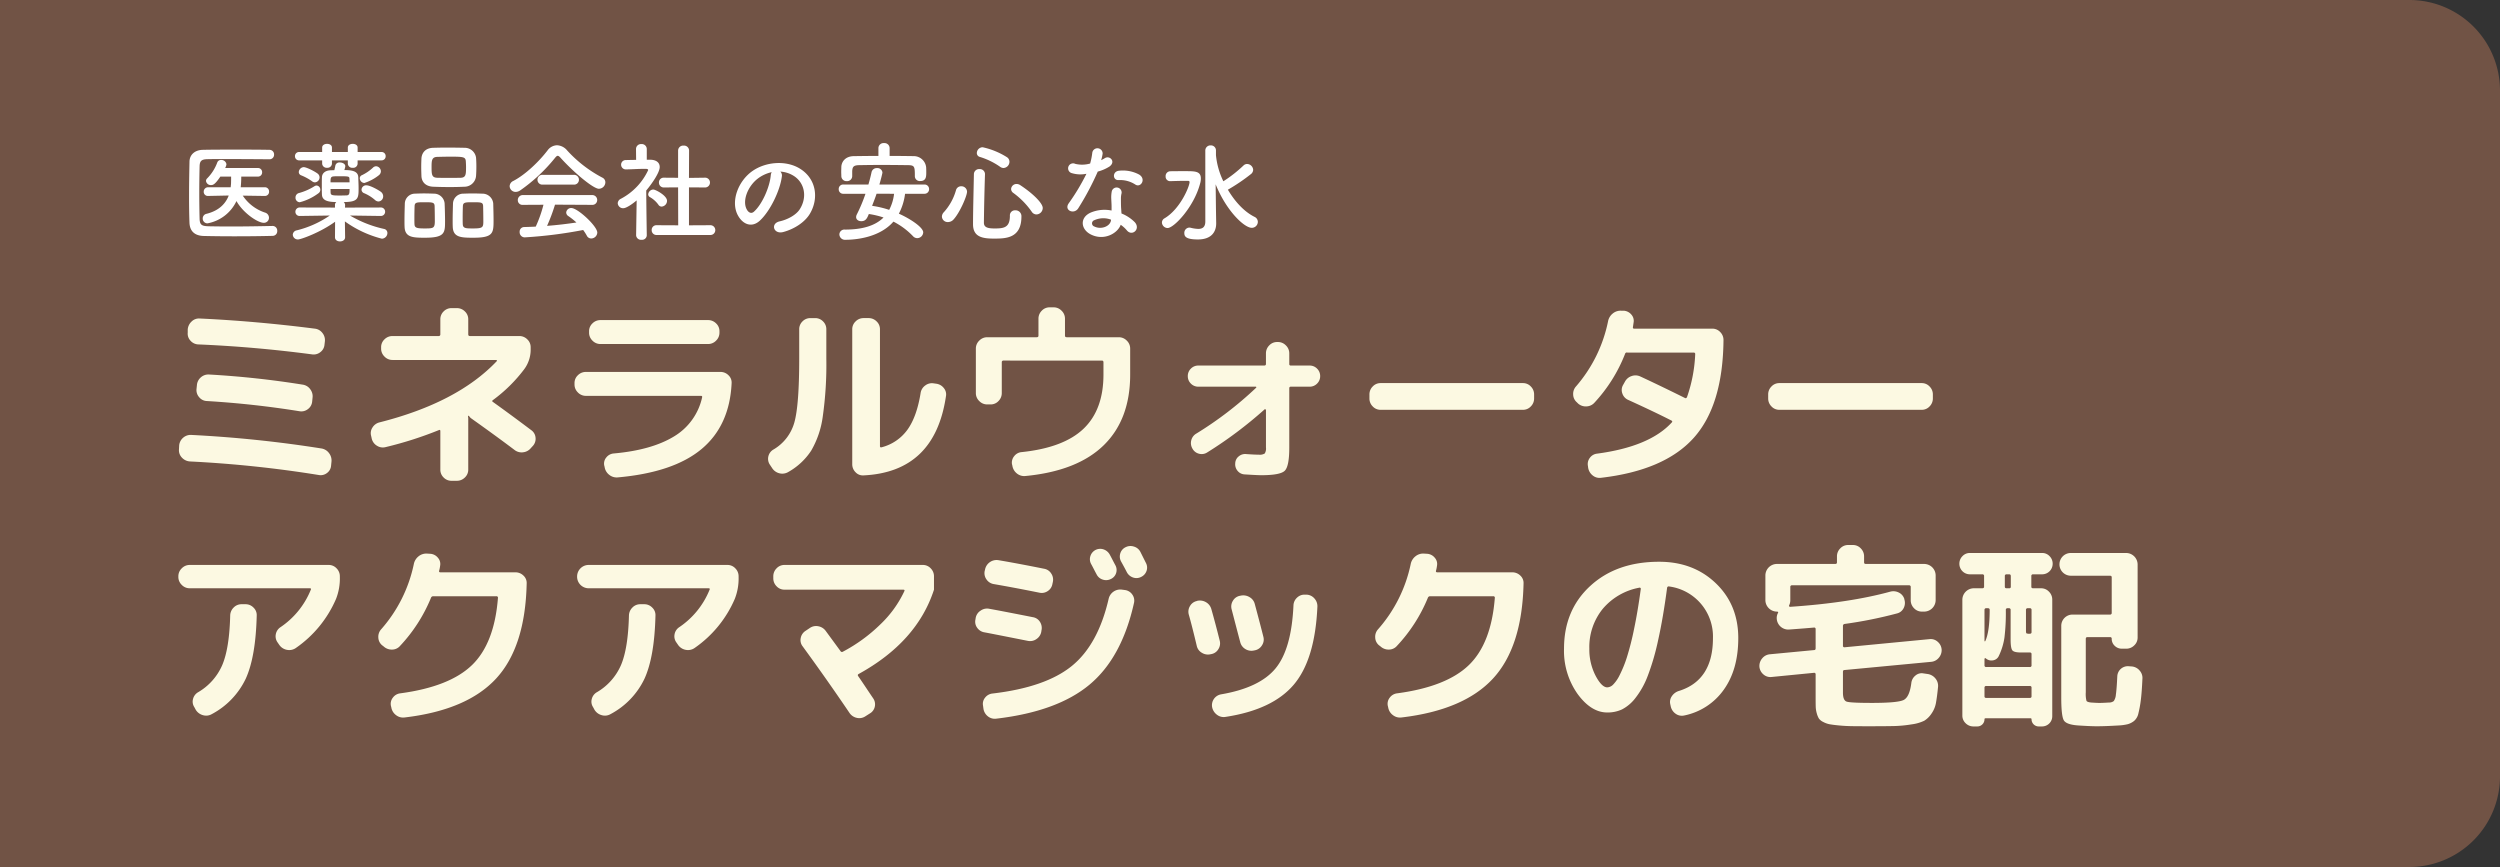 <svg xmlns="http://www.w3.org/2000/svg" width="827.585" height="287" viewBox="0 0 827.585 287">
  <rect x="0" y="0" width="827.585" height="287" fill="#333333" stroke="none"/>
  <g id="グループ_2806" data-name="グループ 2806" transform="translate(0 -186.063)">
    <path id="長方形_503" data-name="長方形 503" d="M0,0H797.585a30,30,0,0,1,30,30V257a30,30,0,0,1-30,30H0a0,0,0,0,1,0,0V0A0,0,0,0,1,0,0Z" transform="translate(0 186.063)" fill="#715345" style="mix-blend-mode: multiply;isolation: isolate"/>
    <path id="パス_1841" data-name="パス 1841" d="M11.286-2.244A3.951,3.951,0,0,1,8.646-3.5a3.49,3.49,0,0,1-.99-2.64l.066-1.32a3.771,3.771,0,0,1,1.287-2.607,3.745,3.745,0,0,1,2.739-.957,405.723,405.723,0,0,1,43.1,4.488,3.848,3.848,0,0,1,2.475,1.518,3.981,3.981,0,0,1,.825,2.838l-.132,1.32a3.3,3.3,0,0,1-1.353,2.442,3.394,3.394,0,0,1-2.739.66A386.95,386.95,0,0,0,11.286-2.244Zm37.422-25.41A3.688,3.688,0,0,1,51.15-26.1a3.812,3.812,0,0,1,.726,2.805l-.132,1.32a3.483,3.483,0,0,1-1.452,2.442,3.488,3.488,0,0,1-2.772.66Q32.34-21.318,16.9-22.242A3.43,3.43,0,0,1,14.355-23.5a3.531,3.531,0,0,1-.891-2.706l.132-1.254a3.771,3.771,0,0,1,1.287-2.607,3.745,3.745,0,0,1,2.739-.957A302.111,302.111,0,0,1,48.708-27.654ZM55.836-40.92a3.4,3.4,0,0,1-1.353,2.475,3.536,3.536,0,0,1-2.739.759q-18.942-2.508-37.686-3.3a3.581,3.581,0,0,1-2.574-1.221,3.377,3.377,0,0,1-.924-2.673v-1.056a4.016,4.016,0,0,1,1.254-2.607,3.437,3.437,0,0,1,2.64-1.023q18.612.858,38.214,3.366a3.634,3.634,0,0,1,2.475,1.419,3.767,3.767,0,0,1,.825,2.739ZM71.478-9.768l-.2-.924a3.36,3.36,0,0,1,.429-2.772,3.8,3.8,0,0,1,2.343-1.716q25.806-6.534,38.808-20.262.132-.066.033-.231a.278.278,0,0,0-.231-.165H78.342A3.613,3.613,0,0,1,75.7-36.96,3.613,3.613,0,0,1,74.58-39.6v-.462A3.506,3.506,0,0,1,75.7-42.669a3.667,3.667,0,0,1,2.64-1.089H93.588a.525.525,0,0,0,.594-.594V-49.3a3.557,3.557,0,0,1,1.089-2.607A3.557,3.557,0,0,1,97.878-53H99.66a3.667,3.667,0,0,1,2.64,1.089,3.506,3.506,0,0,1,1.122,2.607v4.95q0,.594.528.594h16.368a3.667,3.667,0,0,1,2.64,1.089,3.506,3.506,0,0,1,1.122,2.607v.462a10.888,10.888,0,0,1-2.112,6.8,49.715,49.715,0,0,1-10.362,10.23q-.462.33-.066.594,5.544,3.96,12.738,9.372a3.371,3.371,0,0,1,1.419,2.442,3.482,3.482,0,0,1-.825,2.706l-.726.792a3.824,3.824,0,0,1-2.541,1.386,3.762,3.762,0,0,1-2.805-.726q-5.94-4.488-14.388-10.494a2.6,2.6,0,0,1-.726-.792q-.2-.132-.264-.066a.382.382,0,0,0-.066.264,2.025,2.025,0,0,0,.033.264,2.075,2.075,0,0,1,.033.33V.462A3.506,3.506,0,0,1,102.3,3.069a3.667,3.667,0,0,1-2.64,1.089H97.878a3.557,3.557,0,0,1-2.607-1.089A3.557,3.557,0,0,1,94.182.462V-12.276q0-.594-.528-.33A123.4,123.4,0,0,1,76.1-7a3.574,3.574,0,0,1-2.871-.429A3.766,3.766,0,0,1,71.478-9.768Zm70.884-14.19a3.612,3.612,0,0,1-2.64-1.122,3.613,3.613,0,0,1-1.122-2.64v-.462a3.506,3.506,0,0,1,1.122-2.607,3.667,3.667,0,0,1,2.64-1.089h44.55a3.667,3.667,0,0,1,2.64,1.089,3.292,3.292,0,0,1,1.056,2.607q-.66,14.058-9.933,21.813T152.922,3.036a3.9,3.9,0,0,1-2.838-.858A4.012,4.012,0,0,1,148.566-.4l-.132-.528a3.14,3.14,0,0,1,.693-2.64,3.439,3.439,0,0,1,2.475-1.32q12.474-1.122,19.833-5.577a20.034,20.034,0,0,0,9.4-12.969q.132-.528-.4-.528Zm4.818-25.08h35.64a3.667,3.667,0,0,1,2.64,1.089,3.506,3.506,0,0,1,1.122,2.607v.462a3.612,3.612,0,0,1-1.122,2.64,3.613,3.613,0,0,1-2.64,1.122H147.18a3.612,3.612,0,0,1-2.64-1.122,3.613,3.613,0,0,1-1.122-2.64v-.462a3.506,3.506,0,0,1,1.122-2.607A3.667,3.667,0,0,1,147.18-49.038ZM234.234,2.376a3.292,3.292,0,0,1-2.607-1.056,3.667,3.667,0,0,1-1.089-2.64V-46a3.506,3.506,0,0,1,1.122-2.607A3.667,3.667,0,0,1,234.3-49.7h1.65a3.667,3.667,0,0,1,2.64,1.089A3.506,3.506,0,0,1,239.712-46V-7.326q0,.528.528.4a15.187,15.187,0,0,0,8.58-5.841q3.1-4.323,4.356-12.177a3.725,3.725,0,0,1,1.518-2.442,3.6,3.6,0,0,1,2.706-.726l.924.132a3.753,3.753,0,0,1,2.508,1.419,3.277,3.277,0,0,1,.726,2.739Q257.862,1.254,234.234,2.376ZM204.006-.066l-.792-1.188a3.467,3.467,0,0,1-.429-2.739A3.525,3.525,0,0,1,204.468-6.2a15.068,15.068,0,0,0,6.93-9.042q1.584-5.742,1.584-21.054V-46a3.557,3.557,0,0,1,1.089-2.607,3.557,3.557,0,0,1,2.607-1.089h1.584a3.557,3.557,0,0,1,2.607,1.089A3.557,3.557,0,0,1,221.958-46v9.7a122.241,122.241,0,0,1-1.188,19.239,30.45,30.45,0,0,1-3.828,11.253,21.846,21.846,0,0,1-7.59,7.062,3.853,3.853,0,0,1-2.9.429A3.977,3.977,0,0,1,204.006-.066ZM275.22-21.12a3.613,3.613,0,0,1-2.64-1.122,3.613,3.613,0,0,1-1.122-2.64V-39.6a3.613,3.613,0,0,1,1.122-2.64,3.613,3.613,0,0,1,2.64-1.122h16.368q.594,0,.594-.528V-49.5a3.667,3.667,0,0,1,1.089-2.64,3.506,3.506,0,0,1,2.607-1.122h1.32a3.613,3.613,0,0,1,2.64,1.122,3.613,3.613,0,0,1,1.122,2.64v5.61q0,.528.594.528H318.78a3.613,3.613,0,0,1,2.64,1.122,3.613,3.613,0,0,1,1.122,2.64v8.58q0,14.85-8.745,23.4t-25.971,10.2a3.8,3.8,0,0,1-2.8-.858,4.063,4.063,0,0,1-1.485-2.574l-.132-.528a3.337,3.337,0,0,1,.759-2.64,3.439,3.439,0,0,1,2.475-1.32Q300.564-6.8,307.131-13.1T313.7-31.02v-4.026q0-.594-.528-.594H280.632a.525.525,0,0,0-.594.594v10.164a3.667,3.667,0,0,1-1.089,2.64,3.506,3.506,0,0,1-2.607,1.122Zm69.894-5.874a3.371,3.371,0,0,1-2.475-1.023,3.371,3.371,0,0,1-1.023-2.475,3.371,3.371,0,0,1,1.023-2.475,3.371,3.371,0,0,1,2.475-1.023h21.78q.594,0,.594-.528v-3.5a3.667,3.667,0,0,1,1.089-2.64,3.506,3.506,0,0,1,2.607-1.122h.264a3.613,3.613,0,0,1,2.64,1.122,3.613,3.613,0,0,1,1.122,2.64v3.5a.467.467,0,0,0,.528.528h6.2a3.371,3.371,0,0,1,2.475,1.023,3.371,3.371,0,0,1,1.023,2.475,3.371,3.371,0,0,1-1.023,2.475,3.371,3.371,0,0,1-2.475,1.023h-6.2a.467.467,0,0,0-.528.528V-6.8q0,6.2-1.518,7.656T365.9,2.31q-1.188,0-5.412-.264A3.176,3.176,0,0,1,358.116.891a3.313,3.313,0,0,1-.792-2.541,3.011,3.011,0,0,1,1.155-2.277,3.279,3.279,0,0,1,2.475-.759q2.772.2,4.158.2a3.133,3.133,0,0,0,1.98-.4,3.133,3.133,0,0,0,.4-1.98V-19.272q0-.132-.2-.231t-.264.033A137.247,137.247,0,0,1,348.018-5.214a3.366,3.366,0,0,1-2.739.4,3.412,3.412,0,0,1-2.145-1.716,3.63,3.63,0,0,1-.363-2.739,3.525,3.525,0,0,1,1.683-2.211A119.56,119.56,0,0,0,364.188-26.6a.189.189,0,0,0,.1-.231q-.033-.165-.165-.165Zm60.324,7.656a3.506,3.506,0,0,1-2.607-1.122,3.667,3.667,0,0,1-1.089-2.64v-1.32a3.667,3.667,0,0,1,1.089-2.64,3.506,3.506,0,0,1,2.607-1.122h47.124a3.506,3.506,0,0,1,2.607,1.122,3.667,3.667,0,0,1,1.089,2.64v1.32a3.667,3.667,0,0,1-1.089,2.64,3.506,3.506,0,0,1-2.607,1.122Zm65.34-2.112-.4-.4a3.443,3.443,0,0,1-1.188-2.541,3.656,3.656,0,0,1,.924-2.673,47.247,47.247,0,0,0,10.626-21.582,4.355,4.355,0,0,1,1.551-2.574,4.045,4.045,0,0,1,2.8-.924h.858a3.6,3.6,0,0,1,2.508,1.287,3.1,3.1,0,0,1,.726,2.673l-.2,1.386q-.132.594.4.594h25.872a3.506,3.506,0,0,1,2.607,1.122,3.667,3.667,0,0,1,1.089,2.64q-.2,21.648-9.867,32.406t-30.657,13.2a3.575,3.575,0,0,1-2.8-.792A4.063,4.063,0,0,1,474.144-.2l-.066-.528a3.365,3.365,0,0,1,.627-2.706,3.4,3.4,0,0,1,2.343-1.386q17.424-2.31,24.75-10.3.4-.4-.066-.66-5.544-2.838-14.388-6.864a3.5,3.5,0,0,1-1.881-2.112,3.3,3.3,0,0,1,.231-2.772l.594-1.056a3.876,3.876,0,0,1,2.211-1.914,3.785,3.785,0,0,1,2.937.132q6.666,3.1,14.784,7.128.4.2.66-.33a48.984,48.984,0,0,0,2.706-14.19.467.467,0,0,0-.528-.528H487.146a.612.612,0,0,0-.792.462,51.081,51.081,0,0,1-10.164,16.17,3.7,3.7,0,0,1-2.64,1.188A3.79,3.79,0,0,1,470.778-21.45Zm66.66,2.112a3.506,3.506,0,0,1-2.607-1.122,3.667,3.667,0,0,1-1.089-2.64v-1.32a3.667,3.667,0,0,1,1.089-2.64,3.506,3.506,0,0,1,2.607-1.122h47.124a3.506,3.506,0,0,1,2.607,1.122,3.667,3.667,0,0,1,1.089,2.64v1.32a3.667,3.667,0,0,1-1.089,2.64,3.506,3.506,0,0,1-2.607,1.122ZM11.22,39.74a3.613,3.613,0,0,1-2.64-1.122,3.612,3.612,0,0,1-1.122-2.64v-.2A3.613,3.613,0,0,1,8.58,33.14a3.613,3.613,0,0,1,2.64-1.122h46a3.506,3.506,0,0,1,2.607,1.122,3.667,3.667,0,0,1,1.089,2.64v.2a18.366,18.366,0,0,1-1.254,7.26A37.973,37.973,0,0,1,46.4,59.474a3.8,3.8,0,0,1-2.9.66A3.924,3.924,0,0,1,40.92,58.55l-.594-.858a3.425,3.425,0,0,1-.627-2.64,3.564,3.564,0,0,1,1.485-2.376,27.2,27.2,0,0,0,10.1-12.408q.264-.528-.33-.528Zm17.16,5.28H29.7a3.613,3.613,0,0,1,2.64,1.122,3.389,3.389,0,0,1,1.056,2.64q-.33,13.662-3.63,20.889a25.771,25.771,0,0,1-11.22,11.715,3.708,3.708,0,0,1-2.937.363A4,4,0,0,1,13.2,79.934l-.462-.858a3.287,3.287,0,0,1-.429-2.673,3.58,3.58,0,0,1,1.617-2.211,19.241,19.241,0,0,0,8.052-9.009q2.376-5.577,2.64-16.467a3.8,3.8,0,0,1,1.155-2.607A3.557,3.557,0,0,1,28.38,45.02ZM75.438,59.012l-.594-.462a3.443,3.443,0,0,1-1.188-2.541,3.656,3.656,0,0,1,.924-2.673A47.148,47.148,0,0,0,85.4,31.754a4.355,4.355,0,0,1,1.551-2.574,4.045,4.045,0,0,1,2.805-.924l1.122.066a3.55,3.55,0,0,1,2.508,1.32,3.09,3.09,0,0,1,.726,2.64,10.827,10.827,0,0,1-.33,1.65q-.132.528.462.528H119a3.745,3.745,0,0,1,2.706,1.089,3.292,3.292,0,0,1,1.056,2.607q-.462,20.988-10.1,31.449t-30.294,12.9a3.776,3.776,0,0,1-2.871-.792,3.966,3.966,0,0,1-1.551-2.574l-.132-.528a3.286,3.286,0,0,1,.66-2.673,3.519,3.519,0,0,1,2.442-1.419q16.3-2.178,23.727-9.339t8.613-22.275a.467.467,0,0,0-.528-.528H91.872a.77.77,0,0,0-.792.528A51.961,51.961,0,0,1,80.85,58.814a3.49,3.49,0,0,1-2.64,1.221A3.912,3.912,0,0,1,75.438,59.012ZM143.22,39.74a3.833,3.833,0,0,1-3.762-3.762v-.2a3.833,3.833,0,0,1,3.762-3.762h46a3.506,3.506,0,0,1,2.607,1.122,3.667,3.667,0,0,1,1.089,2.64v.2a18.366,18.366,0,0,1-1.254,7.26A37.973,37.973,0,0,1,178.4,59.474a3.8,3.8,0,0,1-2.9.66,3.924,3.924,0,0,1-2.574-1.584l-.594-.858a3.425,3.425,0,0,1-.627-2.64,3.564,3.564,0,0,1,1.485-2.376,27.2,27.2,0,0,0,10.1-12.408q.264-.528-.33-.528Zm17.16,5.28h1.32a3.613,3.613,0,0,1,2.64,1.122,3.389,3.389,0,0,1,1.056,2.64q-.33,13.662-3.63,20.889a25.771,25.771,0,0,1-11.22,11.715,3.708,3.708,0,0,1-2.937.363,4,4,0,0,1-2.409-1.815l-.462-.858a3.287,3.287,0,0,1-.429-2.673,3.58,3.58,0,0,1,1.617-2.211,19.241,19.241,0,0,0,8.052-9.009q2.376-5.577,2.64-16.467a3.8,3.8,0,0,1,1.155-2.607A3.557,3.557,0,0,1,160.38,45.02ZM208.1,40.2a3.506,3.506,0,0,1-2.607-1.122,3.667,3.667,0,0,1-1.089-2.64v-.66a3.667,3.667,0,0,1,1.089-2.64,3.506,3.506,0,0,1,2.607-1.122h45.8a3.506,3.506,0,0,1,2.607,1.122,3.667,3.667,0,0,1,1.089,2.64V40.2q-5.61,17.292-24.948,27.918-.462.264-.132.726.924,1.32,2.574,3.795t2.376,3.531A3.489,3.489,0,0,1,238,78.944a3.412,3.412,0,0,1-1.65,2.244l-1.452.924a3.611,3.611,0,0,1-2.838.528,3.911,3.911,0,0,1-2.442-1.65q-7.458-11.022-15.51-22.044a3.334,3.334,0,0,1-.627-2.739,3.593,3.593,0,0,1,1.551-2.343l1.386-.924a3.631,3.631,0,0,1,2.871-.627,3.872,3.872,0,0,1,2.475,1.551l4.884,6.666a.544.544,0,0,0,.792.2,53.086,53.086,0,0,0,12.441-9.075,36.493,36.493,0,0,0,7.887-10.923q.264-.528-.33-.528Zm112.794.132a3.49,3.49,0,0,1,2.376,1.518,3.425,3.425,0,0,1,.528,2.772q-4.026,18.084-14.685,26.994T278.256,82.9a3.641,3.641,0,0,1-2.805-.759,3.933,3.933,0,0,1-1.485-2.541l-.132-.99a3.2,3.2,0,0,1,.66-2.64,3.56,3.56,0,0,1,2.442-1.386q17.556-2.046,26.268-9.108t12.21-22.242A3.963,3.963,0,0,1,319.9,40.2Zm-4.818-3.63a3.45,3.45,0,0,1-2.607.165,3.33,3.33,0,0,1-2.013-1.683q-.33-.594-.924-1.749t-.924-1.749a3.269,3.269,0,0,1-.231-2.607,3.4,3.4,0,0,1,4.356-2.211,3.67,3.67,0,0,1,2.079,1.782q.33.594.924,1.749t.924,1.749a3.271,3.271,0,0,1,.2,2.64A3.186,3.186,0,0,1,316.074,36.7Zm9.834-9.042.957,1.914.891,1.782a3.271,3.271,0,0,1,.2,2.64,3.422,3.422,0,0,1-1.782,1.98,3.343,3.343,0,0,1-2.673.2,3.67,3.67,0,0,1-2.079-1.782q-.594-1.188-1.914-3.564a3.444,3.444,0,0,1-.231-2.673,3.3,3.3,0,0,1,1.749-2.013,3.563,3.563,0,0,1,2.772-.2A3.461,3.461,0,0,1,325.908,27.662ZM274.3,54.326a3.606,3.606,0,0,1-2.409-1.518,3.358,3.358,0,0,1-.561-2.772l.066-.462a3.6,3.6,0,0,1,1.65-2.442,3.656,3.656,0,0,1,2.9-.594q3.7.66,14.388,2.772a3.349,3.349,0,0,1,2.343,1.551,3.718,3.718,0,0,1,.495,2.871l-.066.462a3.7,3.7,0,0,1-1.617,2.376,3.612,3.612,0,0,1-2.739.594Q276.144,54.656,274.3,54.326ZM294.03,33.272a3.431,3.431,0,0,1,2.376,1.584,3.611,3.611,0,0,1,.528,2.838l-.132.594a3.459,3.459,0,0,1-1.551,2.376,3.517,3.517,0,0,1-2.8.528q-8.184-1.65-15.048-2.838a3.606,3.606,0,0,1-2.409-1.518,3.557,3.557,0,0,1-.627-2.772l.132-.528a3.892,3.892,0,0,1,4.422-3.1Q285.516,31.556,294.03,33.272Zm86.856,8.58a3.6,3.6,0,0,1,2.64,1.254,3.79,3.79,0,0,1,.99,2.772q-.792,17.49-7.821,25.773T354.156,82.31a3.628,3.628,0,0,1-2.871-.693,4.108,4.108,0,0,1-1.617-2.541,3.648,3.648,0,0,1,2.97-4.224q12.738-2.178,18.018-8.58t5.94-20.856a3.631,3.631,0,0,1,1.188-2.574,3.49,3.49,0,0,1,2.64-.99Zm-36.3,16.962q-1.584-6.666-2.64-10.362a3.56,3.56,0,0,1,.4-2.838,3.412,3.412,0,0,1,2.244-1.65l.132-.066a3.963,3.963,0,0,1,2.871.429A3.77,3.77,0,0,1,349.4,46.6q1.32,4.62,2.772,10.428a3.52,3.52,0,0,1-.4,2.805,3.413,3.413,0,0,1-2.31,1.683l-.33.066a3.785,3.785,0,0,1-2.871-.495A3.5,3.5,0,0,1,344.586,58.814Zm18.942,1.518a3.771,3.771,0,0,1-2.838-.462,3.671,3.671,0,0,1-1.716-2.31q-.594-2.178-2.838-10.824a3.56,3.56,0,0,1,.4-2.838,3.412,3.412,0,0,1,2.244-1.65l.33-.066a3.971,3.971,0,0,1,2.9.462,3.621,3.621,0,0,1,1.782,2.31q1.848,6.864,2.838,10.824a3.447,3.447,0,0,1-.429,2.805,3.523,3.523,0,0,1-2.343,1.683Zm41.91-1.32-.594-.462a3.443,3.443,0,0,1-1.188-2.541,3.656,3.656,0,0,1,.924-2.673A47.148,47.148,0,0,0,415.4,31.754a4.355,4.355,0,0,1,1.551-2.574,4.045,4.045,0,0,1,2.8-.924l1.122.066a3.55,3.55,0,0,1,2.508,1.32,3.09,3.09,0,0,1,.726,2.64,10.828,10.828,0,0,1-.33,1.65q-.132.528.462.528H449a3.745,3.745,0,0,1,2.706,1.089,3.292,3.292,0,0,1,1.056,2.607q-.462,20.988-10.1,31.449t-30.294,12.9a3.776,3.776,0,0,1-2.871-.792,3.965,3.965,0,0,1-1.551-2.574l-.132-.528a3.287,3.287,0,0,1,.66-2.673,3.52,3.52,0,0,1,2.442-1.419q16.3-2.178,23.727-9.339t8.613-22.275a.467.467,0,0,0-.528-.528H421.872a.77.77,0,0,0-.792.528,51.961,51.961,0,0,1-10.23,15.906,3.49,3.49,0,0,1-2.64,1.221A3.912,3.912,0,0,1,405.438,59.012Zm85.668-19.47a20.757,20.757,0,0,0-12.144,7.029,20.054,20.054,0,0,0-4.422,13.167,18.871,18.871,0,0,0,2.046,8.91q2.046,3.894,3.894,3.894a2.927,2.927,0,0,0,1.914-.891,11.936,11.936,0,0,0,2.211-3.234,39.4,39.4,0,0,0,2.376-5.874,91.6,91.6,0,0,0,2.376-9.372Q490.578,47.33,491.568,40a.379.379,0,0,0-.462-.462ZM480.48,80.858q-5.346,0-9.834-6.138a24.69,24.69,0,0,1-4.488-14.982q0-12.8,8.712-20.79t22.77-7.986q11.352,0,18.777,7.128t7.425,18.15q0,10.362-4.785,17.061a21.165,21.165,0,0,1-13.1,8.547,3.5,3.5,0,0,1-2.871-.594,3.977,3.977,0,0,1-1.617-2.508l-.132-.594a3.307,3.307,0,0,1,.528-2.706,4.306,4.306,0,0,1,2.31-1.716q11.286-3.5,11.286-17.49a16.711,16.711,0,0,0-14.454-17.094.538.538,0,0,0-.726.462q-1.32,9.966-2.97,17.325a79.526,79.526,0,0,1-3.465,11.88,27.78,27.78,0,0,1-4.059,7.26,13.359,13.359,0,0,1-4.422,3.762A11.349,11.349,0,0,1,480.48,80.858ZM534.8,69.11a3.43,3.43,0,0,1-2.673-.891,3.712,3.712,0,0,1-1.287-2.541,3.856,3.856,0,0,1,.957-2.772,3.663,3.663,0,0,1,2.541-1.32L548.922,60.2q.528,0,.528-.594V53.27a.467.467,0,0,0-.528-.528q-2.9.264-8.316.66a3.838,3.838,0,0,1-4.026-3.564,3.5,3.5,0,0,1,.4-1.914.221.221,0,0,0,.033-.3.324.324,0,0,0-.3-.165h-.132a3.833,3.833,0,0,1-3.762-3.762V35.45a3.833,3.833,0,0,1,3.762-3.762h19.338q.594,0,.594-.528V29.18a3.667,3.667,0,0,1,1.089-2.64,3.506,3.506,0,0,1,2.607-1.122h1.584A3.506,3.506,0,0,1,564.4,26.54a3.667,3.667,0,0,1,1.089,2.64v1.98q0,.528.594.528H585.42a3.833,3.833,0,0,1,3.762,3.762V43.7a3.833,3.833,0,0,1-3.762,3.762h-.792a3.506,3.506,0,0,1-2.607-1.122,3.667,3.667,0,0,1-1.089-2.64V39.344a.525.525,0,0,0-.594-.594H541.662a.525.525,0,0,0-.594.594V43.7a3.784,3.784,0,0,1-.4,1.716.3.3,0,0,0,.033.3.324.324,0,0,0,.3.165q19.668-1.32,33.132-5.016a3.923,3.923,0,0,1,2.871.3A3.519,3.519,0,0,1,578.82,43.3v.132a3.707,3.707,0,0,1-.231,2.871,3.289,3.289,0,0,1-2.145,1.749,142.249,142.249,0,0,1-17.424,3.5.624.624,0,0,0-.528.66v6.534a.467.467,0,0,0,.528.528L587.2,56.57a3.43,3.43,0,0,1,2.673.891A3.712,3.712,0,0,1,591.162,60a3.856,3.856,0,0,1-.957,2.772,3.664,3.664,0,0,1-2.541,1.32L559.02,66.8q-.528,0-.528.594v6.864q0,2.574,1.221,3t8.349.429q8.382,0,10.428-.924t2.64-5.676a3.678,3.678,0,0,1,1.386-2.475,3.14,3.14,0,0,1,2.64-.693l1.386.2a4.063,4.063,0,0,1,2.574,1.485,3.8,3.8,0,0,1,.858,2.805q-.33,3.3-.693,5.28a8.861,8.861,0,0,1-1.518,3.6,7.776,7.776,0,0,1-2.376,2.31,13.736,13.736,0,0,1-4.158,1.188,40.668,40.668,0,0,1-5.841.561q-2.9.066-8.448.066-3.5,0-5.577-.033t-4.158-.231q-2.079-.2-3.135-.4a7.408,7.408,0,0,1-2.112-.759,3.777,3.777,0,0,1-1.419-1.122,6.687,6.687,0,0,1-.693-1.683,8.754,8.754,0,0,1-.363-2.211q-.033-1.089-.033-2.937V68.252a.467.467,0,0,0-.528-.528ZM633.93,35.582a3.762,3.762,0,0,1,0-7.524h18.348a3.833,3.833,0,0,1,3.762,3.762V56.042a3.506,3.506,0,0,1-1.122,2.607,3.667,3.667,0,0,1-2.64,1.089h-1.452a3.3,3.3,0,0,1-2.376-.957,3.133,3.133,0,0,1-.99-2.343.467.467,0,0,0-.528-.528h-7.524q-.528,0-.528.594V74.192A9.033,9.033,0,0,0,639.111,77q.231.429,1.551.561,1.98.132,2.706.132,1.056,0,3.168-.132a2.5,2.5,0,0,0,1.617-.495,4.364,4.364,0,0,0,.693-2.145q.264-1.716.462-6.006a3.505,3.505,0,0,1,3.828-3.366l.924.066a3.788,3.788,0,0,1,2.64,1.353,3.667,3.667,0,0,1,.924,2.805q-.2,4.422-.528,7a35.875,35.875,0,0,1-.792,4.356,4.506,4.506,0,0,1-1.452,2.541,6.062,6.062,0,0,1-2.046,1.056,16.052,16.052,0,0,1-3.1.429q-4.488.264-7.194.264-1.98,0-6.072-.264-3.96-.264-4.818-1.683t-.858-7.557V52.148a3.718,3.718,0,0,1,3.7-3.7h12.408a.525.525,0,0,0,.594-.594V36.11q0-.528-.594-.528Zm-33.4-.462a3.493,3.493,0,0,1-3.5-3.5,3.482,3.482,0,0,1,1.023-2.508,3.319,3.319,0,0,1,2.475-1.056h23.892a3.319,3.319,0,0,1,2.475,1.056,3.482,3.482,0,0,1,1.023,2.508,3.493,3.493,0,0,1-3.5,3.5h-2.97a.525.525,0,0,0-.594.594v3.5q0,.528.594.528h2.64a3.506,3.506,0,0,1,2.607,1.122,3.667,3.667,0,0,1,1.089,2.64V82.046a3.381,3.381,0,0,1-3.432,3.432H623.3a2.366,2.366,0,0,1-2.376-2.376q0-.33-.4-.33H605.748q-.4,0-.4.33a2.366,2.366,0,0,1-2.376,2.376h-1.254a3.613,3.613,0,0,1-2.607-1.056,3.449,3.449,0,0,1-1.089-2.574V43.5a3.833,3.833,0,0,1,3.762-3.762h2.838q.594,0,.594-.528v-3.5a.525.525,0,0,0-.594-.594ZM619.08,46.934v6.8q0,.792.165.924a2.434,2.434,0,0,0,1.089.132q.594,0,.594-.528V46.934a.525.525,0,0,0-.594-.594h-.66A.525.525,0,0,0,619.08,46.934Zm-7-11.22v3.5q0,.528.594.528h.858a.467.467,0,0,0,.528-.528v-3.5q0-.594-.528-.594h-.858A.525.525,0,0,0,612.084,35.714Zm-6.732,11.22v10.23q0,.132.1.132a.224.224,0,0,0,.165-.066q1.452-3.168,1.452-10.362,0-.528-.594-.528h-.528A.525.525,0,0,0,605.352,46.934Zm0,16.17v2.112a.525.525,0,0,0,.594.594h14.388a.525.525,0,0,0,.594-.594v-3.7q0-.528-.594-.528h-2.97q-2.244,0-2.8-.726t-.561-3.5V46.934a.525.525,0,0,0-.594-.594h-.4a.525.525,0,0,0-.594.594,67.382,67.382,0,0,1-.462,9.174,21.091,21.091,0,0,1-1.848,6.006,2.513,2.513,0,0,1-1.947,1.485,2.784,2.784,0,0,1-2.409-.693Q605.484,62.774,605.352,63.1Zm0,9.57v2.838q0,.528.594.528h14.388q.594,0,.594-.528V72.674a.525.525,0,0,0-.594-.594H605.946A.525.525,0,0,0,605.352,72.674Z" transform="translate(51.585 341.063)" fill="#fcf9e2"/>
    <path id="パス_1842" data-name="パス 1842" d="M29.088-12.132a1.367,1.367,0,0,0,1.4-1.44,1.376,1.376,0,0,0-1.44-1.44H21.1a33.879,33.879,0,0,0,.18-3.528h5.508a1.367,1.367,0,0,0,1.4-1.44,1.358,1.358,0,0,0-1.4-1.4H15.948a3.836,3.836,0,0,0,.432-1.224,1.675,1.675,0,0,0-1.764-1.44,1.271,1.271,0,0,0-1.26.792,14.737,14.737,0,0,1-3.348,5.292,1.19,1.19,0,0,0-.4.864A1.6,1.6,0,0,0,11.3-15.732c.612,0,1.3-.18,3.06-2.808h3.564c0,.864,0,1.728-.036,2.448l-.108,1.08H10.332a1.435,1.435,0,0,0-1.476,1.476,1.349,1.349,0,0,0,1.44,1.4h.036l6.8-.144c-.972,2.556-3.06,4.968-7.308,6.048a1.567,1.567,0,0,0-1.3,1.548A1.572,1.572,0,0,0,10.08-3.06a13.215,13.215,0,0,0,9.612-7.38c2.16,3.888,7.02,7.2,9.036,7.2a1.675,1.675,0,0,0,1.728-1.692,1.786,1.786,0,0,0-1.3-1.692,14.173,14.173,0,0,1-7.38-5.616l7.272.108ZM31.572-2.2c-4.752.108-9.576.18-13.968.18-2.556,0-4.968-.036-7.128-.072-2.2-.072-2.916-.4-2.988-2.448-.072-2.7-.108-5.58-.108-8.5s.036-5.9.108-8.82c.036-1.836.576-2.412,2.628-2.448,1.548-.036,3.456-.036,5.544-.036,4.644,0,10.26.036,14.9.072a1.5,1.5,0,0,0,1.584-1.548A1.508,1.508,0,0,0,30.564-27.4c-3.348-.072-7.272-.072-11.16-.072-3.852,0-7.668,0-10.8.072-2.7.036-4.428,1.62-4.464,3.924C4.068-19.944,4-16.02,4-12.168,4-9,4.032-5.94,4.14-3.24,4.248-.576,5.76,1.044,8.892,1.116c3.24.072,6.624.108,10.044.108,4.212,0,8.46-.036,12.708-.144A1.538,1.538,0,0,0,33.192-.576,1.536,1.536,0,0,0,31.608-2.2Zm35.28-16.812a1.675,1.675,0,0,0,.648-1.26,1.7,1.7,0,0,0-1.584-1.692,1.562,1.562,0,0,0-1.08.5,14.515,14.515,0,0,1-3.6,2.448,1.1,1.1,0,0,0-.72,1.044,1.6,1.6,0,0,0,1.512,1.548A15.273,15.273,0,0,0,66.852-19.008Zm.828-4.9a1.339,1.339,0,0,0,1.4-1.4,1.331,1.331,0,0,0-1.4-1.368H59.8v-1.476c0-.828-.792-1.224-1.62-1.224-.792,0-1.62.4-1.62,1.224v1.476H51.3v-1.476c0-.828-.792-1.224-1.62-1.224-.792,0-1.62.4-1.62,1.224v1.476H40.5a1.341,1.341,0,0,0-1.44,1.368,1.349,1.349,0,0,0,1.44,1.4h7.56v1.116a1.472,1.472,0,0,0,1.62,1.332,1.452,1.452,0,0,0,1.62-1.332V-23.9h5.256v1.116a1.472,1.472,0,0,0,1.62,1.332,1.452,1.452,0,0,0,1.62-1.332V-23.9ZM66.708-10.3a1.674,1.674,0,0,0,1.548-1.728A1.871,1.871,0,0,0,67.5-13.5c-.648-.5-3.492-2.16-4.824-2.16a1.527,1.527,0,0,0-1.584,1.44,1.286,1.286,0,0,0,.9,1.188,13.26,13.26,0,0,1,3.6,2.268A1.752,1.752,0,0,0,66.708-10.3Zm.756,4.788a1.39,1.39,0,0,0,1.44-1.4,1.38,1.38,0,0,0-1.476-1.4L55.62-8.28l.036-.756a1.381,1.381,0,0,0-.468-1.08c4.9,0,4.932-1.3,4.932-4.608,0-1.188-.072-2.484-.108-3.636C59.94-20.412,57.78-20.7,55.4-20.7a6.338,6.338,0,0,0,.324-1.26c0-.792-.936-1.26-1.8-1.26a1.372,1.372,0,0,0-1.476.936c-.144.72-.252,1.224-.36,1.62-.5,0-.936.036-1.26.036-1.872.072-2.808,1.08-2.844,2.3-.036.756-.036,1.8-.036,2.844s0,2.088.036,2.88c.072,1.8,1.584,2.484,4.752,2.484a1.241,1.241,0,0,0-.432.972v.864L40.716-8.316A1.417,1.417,0,0,0,39.2-6.876,1.373,1.373,0,0,0,40.68-5.508h.036l9.864-.144a33.4,33.4,0,0,1-10.908,4.9A1.558,1.558,0,0,0,38.34.684a1.657,1.657,0,0,0,1.728,1.584c.936,0,7.38-2.3,12.276-5.868l-.036,5.112v.036c0,.936.828,1.368,1.656,1.368.864,0,1.692-.468,1.692-1.368V1.512l-.072-5.22a36.359,36.359,0,0,0,12.24,5.724A1.9,1.9,0,0,0,69.66.144a1.358,1.358,0,0,0-1.152-1.368A38.473,38.473,0,0,1,57.276-5.652l10.152.144ZM45.648-16.632A1.657,1.657,0,0,0,47.2-18.288a1.563,1.563,0,0,0-.612-1.224c-.864-.684-3.672-2.16-4.644-2.16a1.741,1.741,0,0,0-1.62,1.62,1.157,1.157,0,0,0,.756,1.08,17.076,17.076,0,0,1,3.636,1.98A1.538,1.538,0,0,0,45.648-16.632ZM46.8-13a1.4,1.4,0,0,0,.648-1.188,1.354,1.354,0,0,0-1.224-1.4,1.371,1.371,0,0,0-.684.216,18.9,18.9,0,0,1-5.256,2.3,1.5,1.5,0,0,0-1.044,1.44,1.47,1.47,0,0,0,1.4,1.584A17.688,17.688,0,0,0,46.8-13Zm4.032-3.636c0-1.368,0-1.908,1.116-1.98.36-.036,1.224-.036,2.124-.036,2.808,0,2.988.072,3.024.828,0,.36.036.756.036,1.188Zm6.3,2.2c0,1.332,0,2.052-.972,2.124-.36,0-1.224.036-2.088.036-2.412,0-3.132-.036-3.2-.828-.036-.324-.036-.828-.036-1.332ZM99-18.72c.072-.936.108-2.052.108-3.2,0-1.008-.036-2.016-.108-2.916a3.8,3.8,0,0,0-3.744-3.24c-1.872-.036-3.924-.072-5.868-.072-1.62,0-3.2.036-4.536.072-2.844.072-3.816,1.908-3.924,3.492-.036.828-.072,1.836-.072,2.844s.036,2.088.072,3.1c.108,1.908,1.4,3.384,4,3.456,1.8.072,3.636.108,5.436.108,1.584,0,3.168-.036,4.716-.108A3.876,3.876,0,0,0,99-18.72ZM104.8-4c0-1.908-.072-4.32-.108-5.652a3.577,3.577,0,0,0-3.6-3.24c-1.116-.036-2.2-.072-3.312-.072-.936,0-1.908.036-2.952.072A3.4,3.4,0,0,0,91.368-9.5c-.036,1.26-.108,3.528-.108,5.472,0,.792,0,1.548.036,2.16.144,3.528,2.88,3.564,6.912,3.564C104.688,1.692,104.8.108,104.8-4Zm-16.056.5c0-1.98-.072-4.68-.144-6.156a3.542,3.542,0,0,0-3.564-3.24c-1.116-.036-2.2-.072-3.312-.072-.936,0-1.908.036-2.916.072A3.38,3.38,0,0,0,75.42-9.5c-.036,1.26-.108,3.528-.108,5.472,0,.792,0,1.548.036,2.16.144,3.528,2.88,3.564,6.84,3.564C88.524,1.692,88.74.108,88.74-3.492Zm5.148-14.652c-1.224.036-2.556.036-3.852.036s-2.628,0-3.888-.036c-1.764-.072-1.872-.972-1.872-3.492,0-2.124.036-3.348,1.836-3.42,1.4-.036,2.844-.072,4.248-.072,4.356,0,5.184.036,5.256,1.584.036.612.072,1.26.072,1.908C95.688-19.188,95.616-18.216,93.888-18.144Zm7.524,14.256c0,2.124-.072,2.52-3.384,2.52-2.3,0-3.348,0-3.42-1.332-.036-.5-.036-1.332-.036-2.232,0-1.44.036-3.1.072-3.888.072-1.224.9-1.224,3.348-1.224,2.7,0,3.276.036,3.348,1.224C101.376-7.776,101.412-5.4,101.412-3.888Zm-16.056,0c0,2.448-.432,2.52-3.348,2.52-2.448,0-3.312-.144-3.384-1.332-.036-.5-.036-1.332-.036-2.232,0-1.44.036-3.1.072-3.888.072-1.188.72-1.224,3.276-1.224,2.628,0,3.276.036,3.348,1.224C85.32-7.776,85.356-5.4,85.356-3.888Zm54.324-10.62a2.175,2.175,0,0,0,2.124-2.124,1.69,1.69,0,0,0-.972-1.548,42.471,42.471,0,0,1-11.664-9,4.639,4.639,0,0,0-3.384-1.728,4.018,4.018,0,0,0-3.132,1.728c-2.736,3.564-7.2,7.956-11.376,10.116a1.971,1.971,0,0,0-1.152,1.692,1.96,1.96,0,0,0,1.98,1.908,2.7,2.7,0,0,0,1.512-.5,55.551,55.551,0,0,0,11.556-10.8c.36-.432.612-.648.864-.648s.54.216.936.648C130.968-20.3,137.736-14.508,139.68-14.508Zm-8.316-1.368a1.587,1.587,0,0,0,1.692-1.62,1.607,1.607,0,0,0-1.692-1.62H121.032a1.607,1.607,0,0,0-1.692,1.62,1.587,1.587,0,0,0,1.692,1.62Zm6.012,6.7a1.591,1.591,0,0,0,1.728-1.584,1.624,1.624,0,0,0-1.728-1.656h-22.86a1.642,1.642,0,0,0-1.692,1.692,1.533,1.533,0,0,0,1.692,1.548l6.8-.036a41.909,41.909,0,0,1-2.556,7.236c-1.3.072-2.592.108-3.852.144a1.51,1.51,0,0,0-1.476,1.62,1.7,1.7,0,0,0,1.656,1.8A147.418,147.418,0,0,0,134.46-.864,16.03,16.03,0,0,1,135.648.972a1.629,1.629,0,0,0,1.476.972A2.047,2.047,0,0,0,139.14,0c0-2.124-6.48-8.136-8.6-8.136a1.635,1.635,0,0,0-1.692,1.476,1.464,1.464,0,0,0,.756,1.224,23.867,23.867,0,0,1,2.628,2.088c-3.132.468-6.408.864-9.72,1.116a59.2,59.2,0,0,0,2.628-7.02Zm39.1,9.972A1.6,1.6,0,0,0,178.2-.828a1.617,1.617,0,0,0-1.728-1.62l-6.984.036V-14.976l5.22.036a1.617,1.617,0,0,0,1.728-1.62,1.587,1.587,0,0,0-1.692-1.62h-.036l-5.22.072.036-9.036a1.661,1.661,0,0,0-1.8-1.656,1.673,1.673,0,0,0-1.836,1.656v9l-4.68-.036h-.036a1.547,1.547,0,0,0-1.62,1.62,1.575,1.575,0,0,0,1.656,1.62l4.68-.036.036,12.564L158.8-2.448a1.557,1.557,0,0,0-1.656,1.62A1.575,1.575,0,0,0,158.8.792Zm-16.02-9.4a1.924,1.924,0,0,0,1.764-1.908c0-1.764-3.852-3.744-4.536-3.744a1.754,1.754,0,0,0-1.692,1.62,1.039,1.039,0,0,0,.576.9,8.867,8.867,0,0,1,2.772,2.484A1.331,1.331,0,0,0,160.452-8.6ZM155.52.864s-.144-9.216-.18-14.8c1.728-2.052,4.464-5.9,4.464-7.776,0-1.368-1.008-2.376-3.1-2.412H155.52v-3.564a1.655,1.655,0,0,0-1.8-1.62,1.644,1.644,0,0,0-1.764,1.62l.036,3.6c-1.116.036-2.232.036-3.348.072a1.53,1.53,0,0,0-1.62,1.548,1.562,1.562,0,0,0,1.656,1.548h.036c2.232-.036,3.78-.18,5.832-.18h.648c.252,0,.792.036.792.4a20.526,20.526,0,0,1-9.036,9.5,1.728,1.728,0,0,0-1.044,1.476,1.767,1.767,0,0,0,1.836,1.656c1.044,0,3.168-1.512,4.428-2.592l-.18,11.52V.9a1.613,1.613,0,0,0,1.8,1.476A1.546,1.546,0,0,0,155.52.9ZM199.728-20.2a9.338,9.338,0,0,1,4.464,1.44c3.564,2.268,4.536,6.984,1.98,11.016-1.188,1.872-3.96,3.42-6.7,4.032-3.1.72-1.98,4.356,1.188,3.528,3.564-.936,7.092-3.168,8.784-5.94,3.132-5.148,2.232-11.772-3.348-15.12-4.536-2.736-11.124-2.232-15.552.828-4.824,3.348-7.236,10.044-4.968,14.508,1.584,3.1,4.608,4.5,7.38,1.944,3.456-3.2,6.7-10.008,7.272-14.58A1.8,1.8,0,0,0,199.728-20.2Zm-2.844.18a2.546,2.546,0,0,0-.324,1.116c-.36,3.888-2.88,9.612-5.58,11.988-.9.792-1.836.252-2.376-.792-1.512-2.772.288-7.56,3.636-10.152A11.929,11.929,0,0,1,196.884-20.016Zm39.024-7.992a1.685,1.685,0,0,0-1.836-1.62,1.7,1.7,0,0,0-1.872,1.62v2.628c-2.736,0-5.436.036-8.136.072-2.772.036-4.068,1.8-4.14,3.564,0,.576-.036,1.116-.036,1.62,0,.468.036.936.036,1.4a1.688,1.688,0,0,0,1.8,1.692,1.677,1.677,0,0,0,1.8-1.62v-1.728c.108-1.332.36-1.908,2.3-1.944,2.16-.036,4.644-.072,7.164-.072,3.1,0,6.264.036,9.072.072,2.124.036,2.2.5,2.2,3.636v.072a1.621,1.621,0,0,0,1.8,1.548c1.908,0,1.98-1.44,1.98-2.772,0-.576,0-1.188-.036-1.728a4.125,4.125,0,0,0-4.032-3.744c-2.7-.036-5.4-.072-8.064-.072Zm11.484,15.156a1.5,1.5,0,0,0,1.584-1.548,1.493,1.493,0,0,0-1.584-1.512H232.524c.5-1.692,1.008-3.744,1.008-3.96a1.637,1.637,0,0,0-1.8-1.476,1.731,1.731,0,0,0-1.8,1.332c-.288,1.368-.648,2.736-1.044,4.1h-8.28A1.462,1.462,0,0,0,219.06-14.4a1.471,1.471,0,0,0,1.548,1.548h7.308a52.325,52.325,0,0,1-2.88,6.876,2.02,2.02,0,0,0-.216.828c0,.864.792,1.368,1.692,1.368,1.512,0,1.944-.972,2.52-2.376A28.227,28.227,0,0,1,233.892-5c-2.88,2.88-7.344,4-12.744,4A1.661,1.661,0,0,0,219.276.576a1.842,1.842,0,0,0,2.016,1.8c3.852,0,11.448-.9,15.876-6.012a24.074,24.074,0,0,1,6.516,4.86,1.9,1.9,0,0,0,1.368.612,2.009,2.009,0,0,0,1.98-1.908c0-1.728-4.536-4.644-8.064-6.192a19.13,19.13,0,0,0,2.052-6.588Zm-10.008,0a14.962,14.962,0,0,1-1.62,5.328,31.4,31.4,0,0,0-5.652-1.332c.5-1.332,1.044-2.664,1.476-4ZM273.6-21.384a2.086,2.086,0,0,0,1.98-2.052,1.822,1.822,0,0,0-.756-1.476,24.945,24.945,0,0,0-8.136-3.348,1.968,1.968,0,0,0-1.908,1.908,1.308,1.308,0,0,0,1.008,1.3,23.812,23.812,0,0,1,6.66,3.24A2,2,0,0,0,273.6-21.384ZM284.508-6.012A2.17,2.17,0,0,0,286.6-8.136c0-1.62-3.348-4.9-7.488-7.6a2.147,2.147,0,0,0-1.152-.36,1.792,1.792,0,0,0-1.836,1.656,1.618,1.618,0,0,0,.72,1.3,26.149,26.149,0,0,1,6.084,6.192A1.9,1.9,0,0,0,284.508-6.012Zm-4.968.72a1.938,1.938,0,0,0-2.052-2.088,1.679,1.679,0,0,0-1.764,1.836c0,3.924-2.052,4.176-5.04,4.176-2.3,0-3.564-.36-3.564-1.908.036-4.068.18-10.512.36-16.056V-19.4a1.685,1.685,0,0,0-1.836-1.62,1.7,1.7,0,0,0-1.836,1.692c-.108,5.544-.288,12.492-.288,16.56,0,4.284,3.24,4.752,6.948,4.752C274.212,1.98,279.54,1.98,279.54-5.292Zm-22.428.9c2.016-2.2,4.428-7.74,4.428-9.18a1.853,1.853,0,0,0-1.944-1.764A1.732,1.732,0,0,0,257.868-14a18.232,18.232,0,0,1-4,7.236,2.149,2.149,0,0,0-.648,1.476,1.9,1.9,0,0,0,1.98,1.8A2.508,2.508,0,0,0,257.112-4.392ZM317.3-15.876c1.764,1.116,3.636-1.872,1.188-3.348a11.386,11.386,0,0,0-6.624-1.26c-2.3.216-2.16,3.2-.18,3.1A9.253,9.253,0,0,1,317.3-15.876Zm-16.236-3.6a70.258,70.258,0,0,1-5.9,9.828c-1.584,2.34,1.872,3.744,3.2,1.584A90.972,90.972,0,0,0,304.812-20.2a13.752,13.752,0,0,0,3.852-1.656c2.3-1.656.036-3.888-1.584-2.736a11.171,11.171,0,0,1-1.152.612,12.106,12.106,0,0,0,.5-2.2,1.724,1.724,0,0,0-3.42-.324,23.212,23.212,0,0,1-.72,3.636,9.611,9.611,0,0,1-4.932.108,1.648,1.648,0,1,0-1.044,3.1A9.849,9.849,0,0,0,301.068-19.476Zm11.34,16.884A10.425,10.425,0,0,1,314.46-.72c1.728,2.088,4.644-.468,2.592-2.736a13.061,13.061,0,0,0-4.392-2.88c-.036-.792-.108-1.548-.144-2.232-.036-1.044-.036-1.944-.036-2.772a7.181,7.181,0,0,1,.216-1.692,1.654,1.654,0,0,0-3.24-.648,10.738,10.738,0,0,0-.18,2.412c.036.9.108,1.8.108,2.7v1.26a11.769,11.769,0,0,0-6.912.684c-3.708,1.656-3.312,5.544.036,7.236C306.864,2.808,311.364.288,312.408-2.592Zm-3.2-1.692c-.036.108,0,.252-.036.36-.4,1.944-3.312,2.988-5.472,1.908A1.093,1.093,0,0,1,303.66-4.1,7.218,7.218,0,0,1,309.2-4.284Zm31.212.612c0,1.872-.972,2.448-2.34,2.448a11.639,11.639,0,0,1-2.592-.4,1.477,1.477,0,0,0-.4-.036A1.732,1.732,0,0,0,333.468.18c0,1.116.576,2.088,4.5,2.088,4.644,0,6.048-2.7,6.048-5.292V-3.1l-.072-4.284-.108-8.6c3.528,8.784,9.468,14.4,11.952,14.4a2,2,0,0,0,2.016-1.98,1.841,1.841,0,0,0-1.116-1.656c-3.528-1.764-6.552-5.184-8.82-9a.132.132,0,0,0,.108-.036,60.839,60.839,0,0,0,7.488-5.076,1.863,1.863,0,0,0,.792-1.476,2.069,2.069,0,0,0-2.016-1.908,1.7,1.7,0,0,0-1.152.468,43.853,43.853,0,0,1-6.7,5.256,25.242,25.242,0,0,1-2.448-8.64v-1.512a1.66,1.66,0,0,0-1.728-1.728,1.7,1.7,0,0,0-1.8,1.728Zm-12.492,2.16c2.088,0,8.712-6.912,10.764-14.724a5.793,5.793,0,0,0,.252-1.656c0-2.412-1.836-2.448-5.04-2.448-1.836,0-4.032,0-5.148.036a1.576,1.576,0,0,0-1.476,1.692,1.483,1.483,0,0,0,1.476,1.584h.072c1.116-.036,3.348-.108,5.04-.108h.756c.324,0,.576.072.576.432,0,1.4-3.06,8.856-8.244,11.952a1.631,1.631,0,0,0-.9,1.4A1.925,1.925,0,0,0,327.924-1.512Z" transform="translate(58.585 263.063)" fill="#fff"/>
  </g>
</svg>
